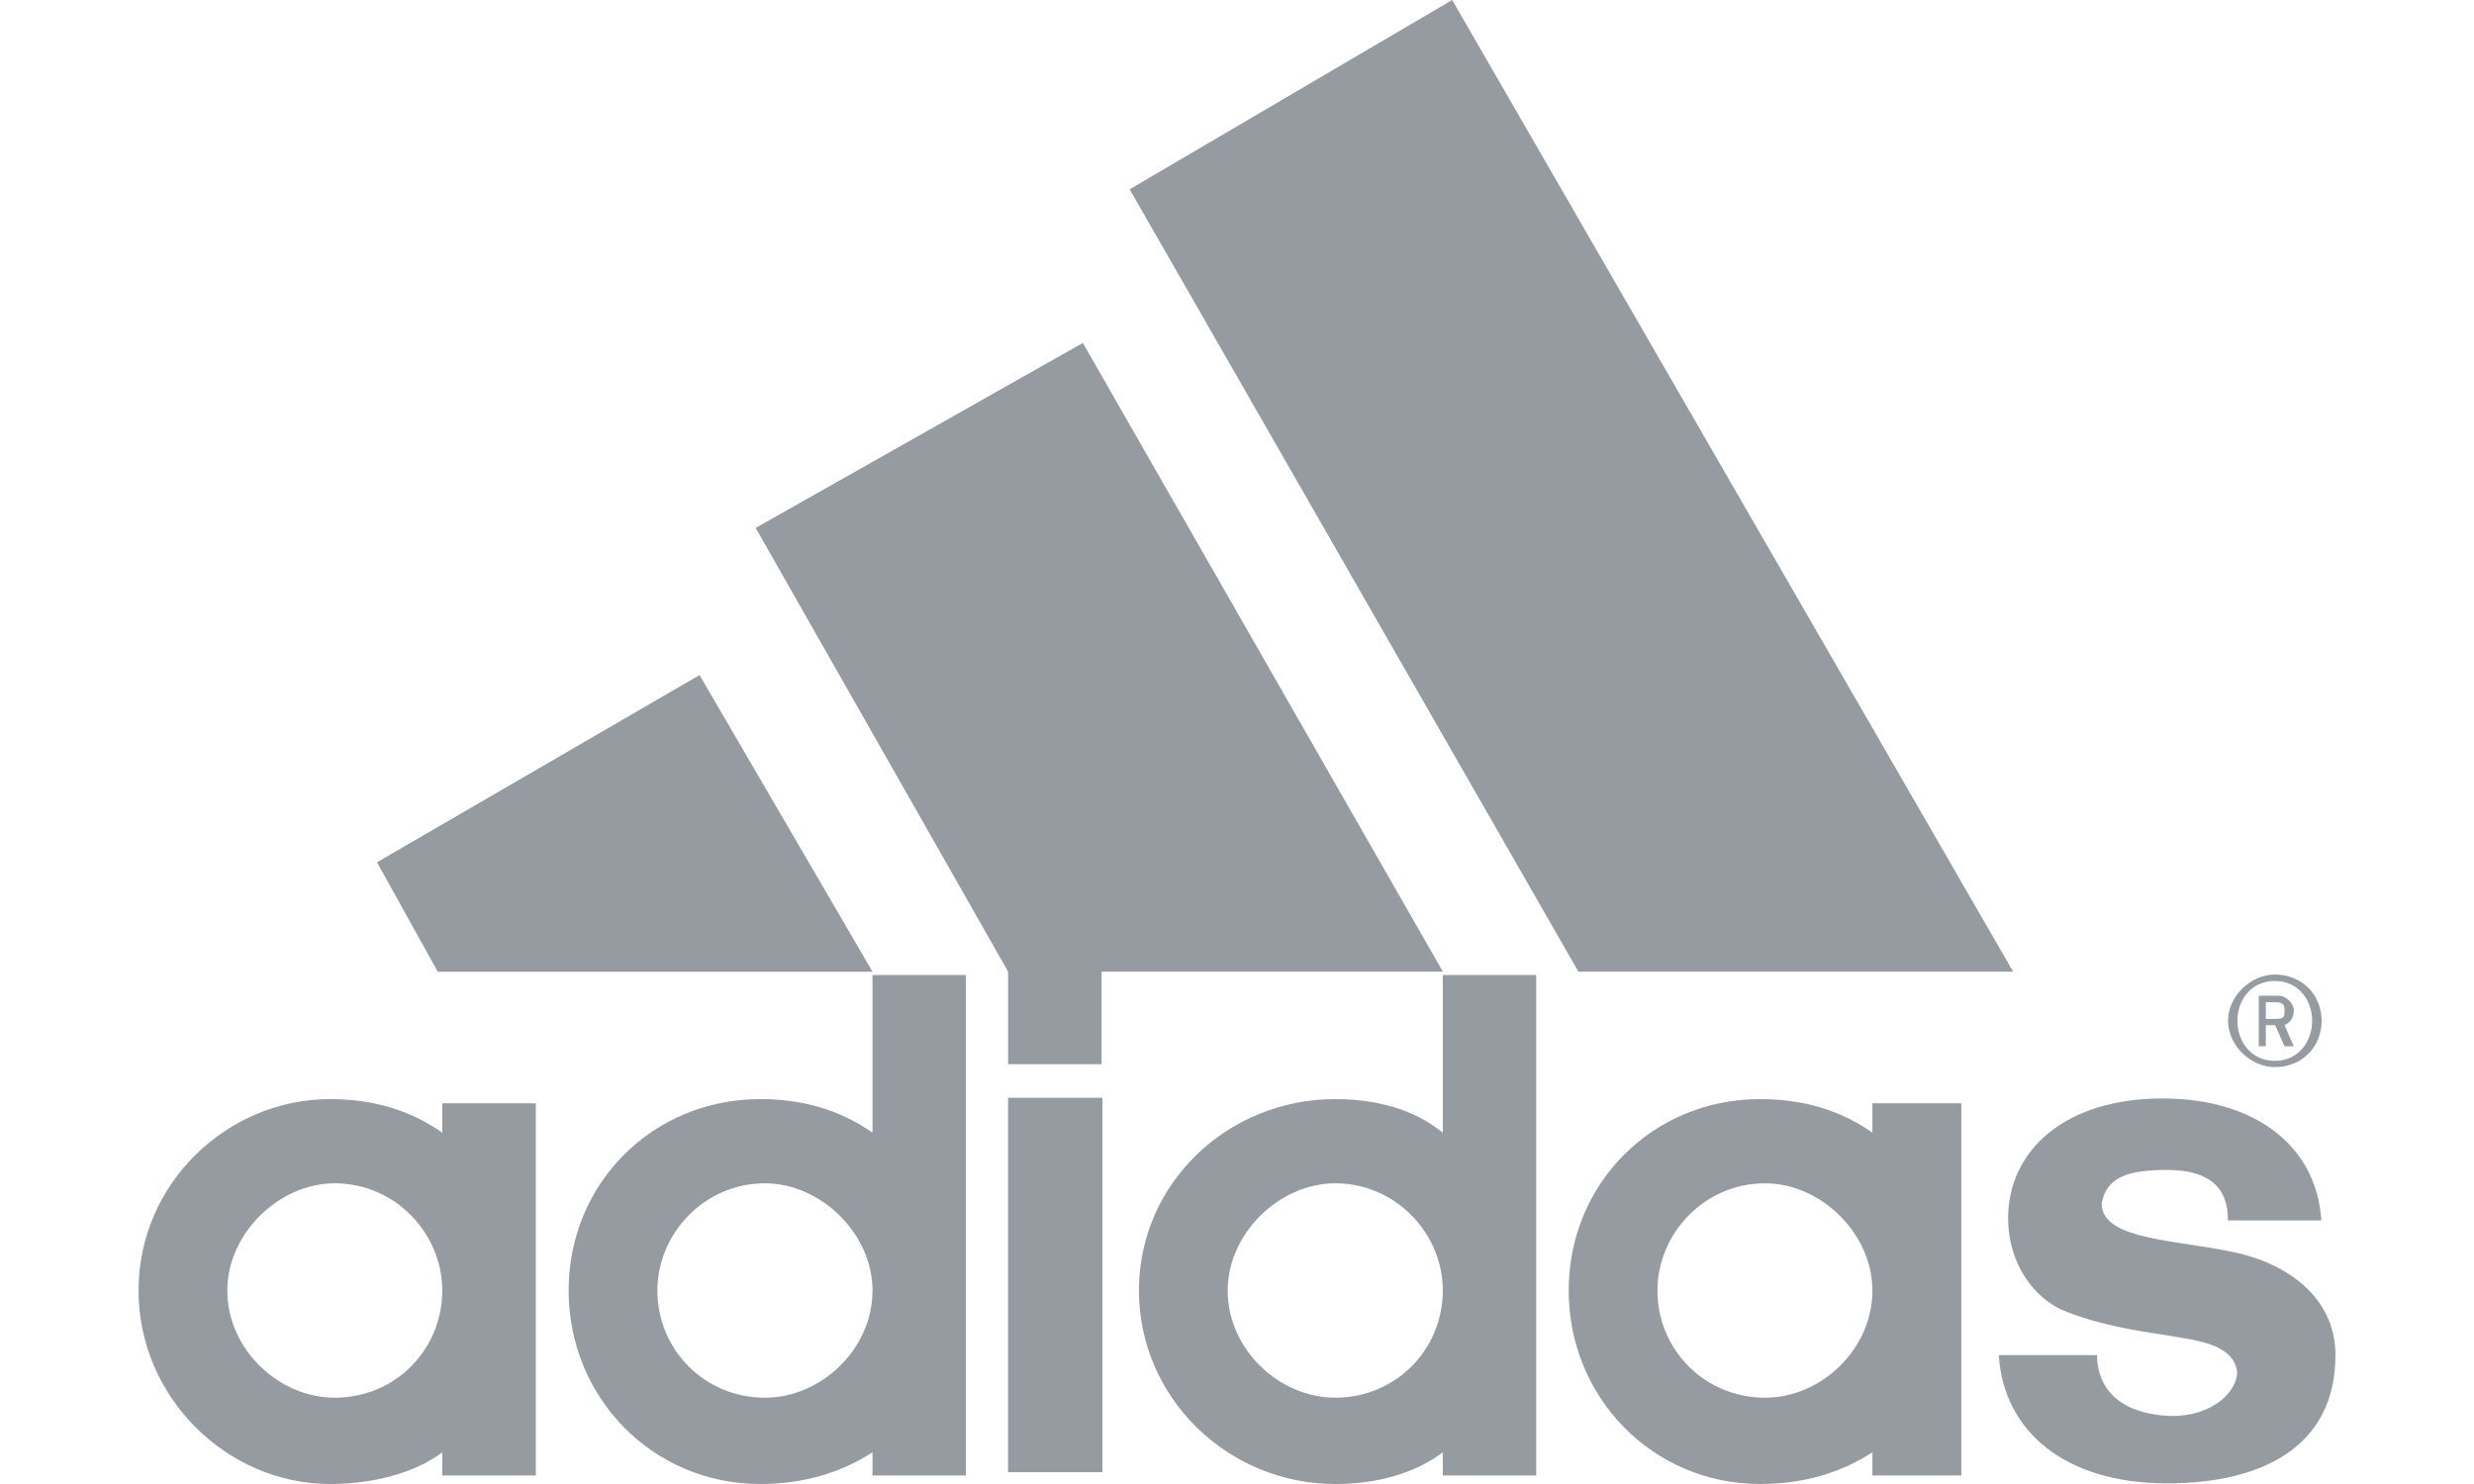 <?xml version="1.0" encoding="UTF-8"?> <svg xmlns="http://www.w3.org/2000/svg" xmlns:xlink="http://www.w3.org/1999/xlink" width="500px" height="300px" viewBox="0 0 500 300" version="1.1"><title>adidas</title><g id="Page-1" stroke="none" stroke-width="1" fill="none" fill-rule="evenodd"><g id="Artboard" transform="translate(-17827, -14233)"><g id="adidas" transform="translate(17827, 14233)"><rect id="Rectangle" fill-opacity="0" fill="#D8D8D8" x="0" y="0" width="500" height="300"></rect><g id="download-(2)" transform="translate(28, 0)" fill="#969BA2" fill-rule="nonzero"><path d="M409.98,299.87 C389.215,299.87 376.901,289.245 375.958,273.944 L395.812,273.944 C395.812,279.045 398.638,285.834 410.923,286.256 C419.436,286.256 424.147,281.156 424.147,277.322 C423.204,271.377 415.634,270.955 408.094,269.656 C399.581,268.422 392.985,266.699 388.241,264.587 C381.645,261.177 377.842,253.932 377.842,246.297 C377.842,232.683 389.215,222.059 409.037,222.059 C427.949,222.059 440.232,231.84 441.141,246.719 L422.263,246.719 C422.263,242.916 421.32,236.517 409.978,236.517 C402.408,236.517 397.697,237.784 396.754,243.307 C396.754,250.975 412.807,250.552 425.09,253.508 C436.43,256.497 444,263.71 444,273.944 C444,292.657 428.89,299.87 409.98,299.87 M48.191,174.318 L113.375,136.468 L148.338,196.444 L60.474,196.444" id="Shape"></path><line x1="185.262" y1="297.613" x2="185.262" y2="221.915" id="Path" stroke="#969BA2" stroke-width="19.065"></line><path d="M17.938,260.884 C17.938,272.774 28.335,282.553 39.643,282.553 C51.958,282.553 61.381,272.774 61.381,260.884 C61.381,249.415 51.958,239.214 39.643,239.214 C28.335,239.214 17.938,249.415 17.938,260.884 M38.701,300 C17.937,300 0,282.553 0,260.884 C0,239.214 17.938,222.19 38.701,222.19 C47.215,222.19 54.785,224.334 61.381,228.979 L61.381,223.034 L80.293,223.034 L80.293,298.278 L61.383,298.278 L61.383,293.6 C55.729,297.856 47.216,300 38.703,300 M290.996,196.426 L200.305,38.272 L265.487,0 L378.859,196.426 M104.859,260.884 C104.859,272.774 114.316,282.553 126.598,282.553 C137.905,282.553 148.336,272.774 148.336,260.884 C148.336,249.415 137.905,239.214 126.598,239.214 C114.315,239.214 104.859,249.415 104.859,260.884 M125.655,300 C103.916,300 86.922,282.553 86.922,260.884 C86.922,239.214 103.916,222.19 125.655,222.19 C134.136,222.19 141.707,224.334 148.336,228.979 L148.336,197.108 L167.216,197.108 L167.216,298.278 L148.335,298.278 L148.335,293.6 C141.706,297.856 134.136,300 125.653,300 M124.724,106.72 L190.849,69.326 L263.605,196.421 L194.62,196.421 L194.62,215.135 L175.739,215.135 L175.739,196.421 M431.75,215.724 C427.006,215.724 422.295,211.468 422.295,206.367 C422.295,201.266 427.006,197.01 431.75,197.01 C437.403,197.01 441.207,201.268 441.207,206.367 C441.207,211.466 437.403,215.725 431.75,215.725 M431.75,198.311 C427.006,198.311 424.179,202.111 424.179,206.367 C424.179,210.623 427.006,214.457 431.75,214.457 C436.462,214.457 439.289,210.624 439.289,206.367 C439.289,202.11 436.462,198.311 431.75,198.311" id="Shape"></path><path d="M433.7,211.5 L431.815,207.245 L429.931,207.245 L429.931,211.5 L428.501,211.5 L428.501,201.299 L432.758,201.299 C433.7,201.299 435.585,202.599 435.585,204.288 C435.585,205.976 434.642,206.823 433.7,207.245 L435.585,211.5 M431.815,202.599 L429.931,202.599 L429.931,205.978 L431.815,205.978 C433.7,205.978 433.7,205.556 433.7,204.288 C433.7,203.412 433.7,202.599 431.815,202.599 M306.972,260.884 C306.972,272.774 316.43,282.553 328.711,282.553 C340.051,282.553 350.417,272.774 350.417,260.884 C350.417,249.415 340.051,239.214 328.711,239.214 C316.428,239.214 306.972,249.415 306.972,260.884 M327.737,300 C306.031,300 289.036,282.553 289.036,260.884 C289.036,239.214 306.031,222.19 327.736,222.19 C336.251,222.19 343.821,224.334 350.417,228.979 L350.417,223.034 L368.387,223.034 L368.387,298.278 L350.419,298.278 L350.419,293.6 C343.821,297.856 336.251,300 327.736,300 M220.117,260.884 C220.117,272.774 230.514,282.553 241.854,282.553 C254.138,282.553 263.593,272.774 263.593,260.884 C263.593,249.415 254.137,239.214 241.854,239.214 C230.514,239.214 220.117,249.415 220.117,260.884 M263.593,197.108 L282.472,197.108 L282.472,298.278 L263.593,298.278 L263.593,293.6 C257.906,297.856 250.336,300 241.854,300 C220.117,300 202.179,282.553 202.179,260.884 C202.179,239.214 220.117,222.19 241.854,222.19 C250.335,222.19 257.906,224.334 263.593,228.979 L263.593,197.108 Z" id="Shape"></path></g></g></g></g></svg> 